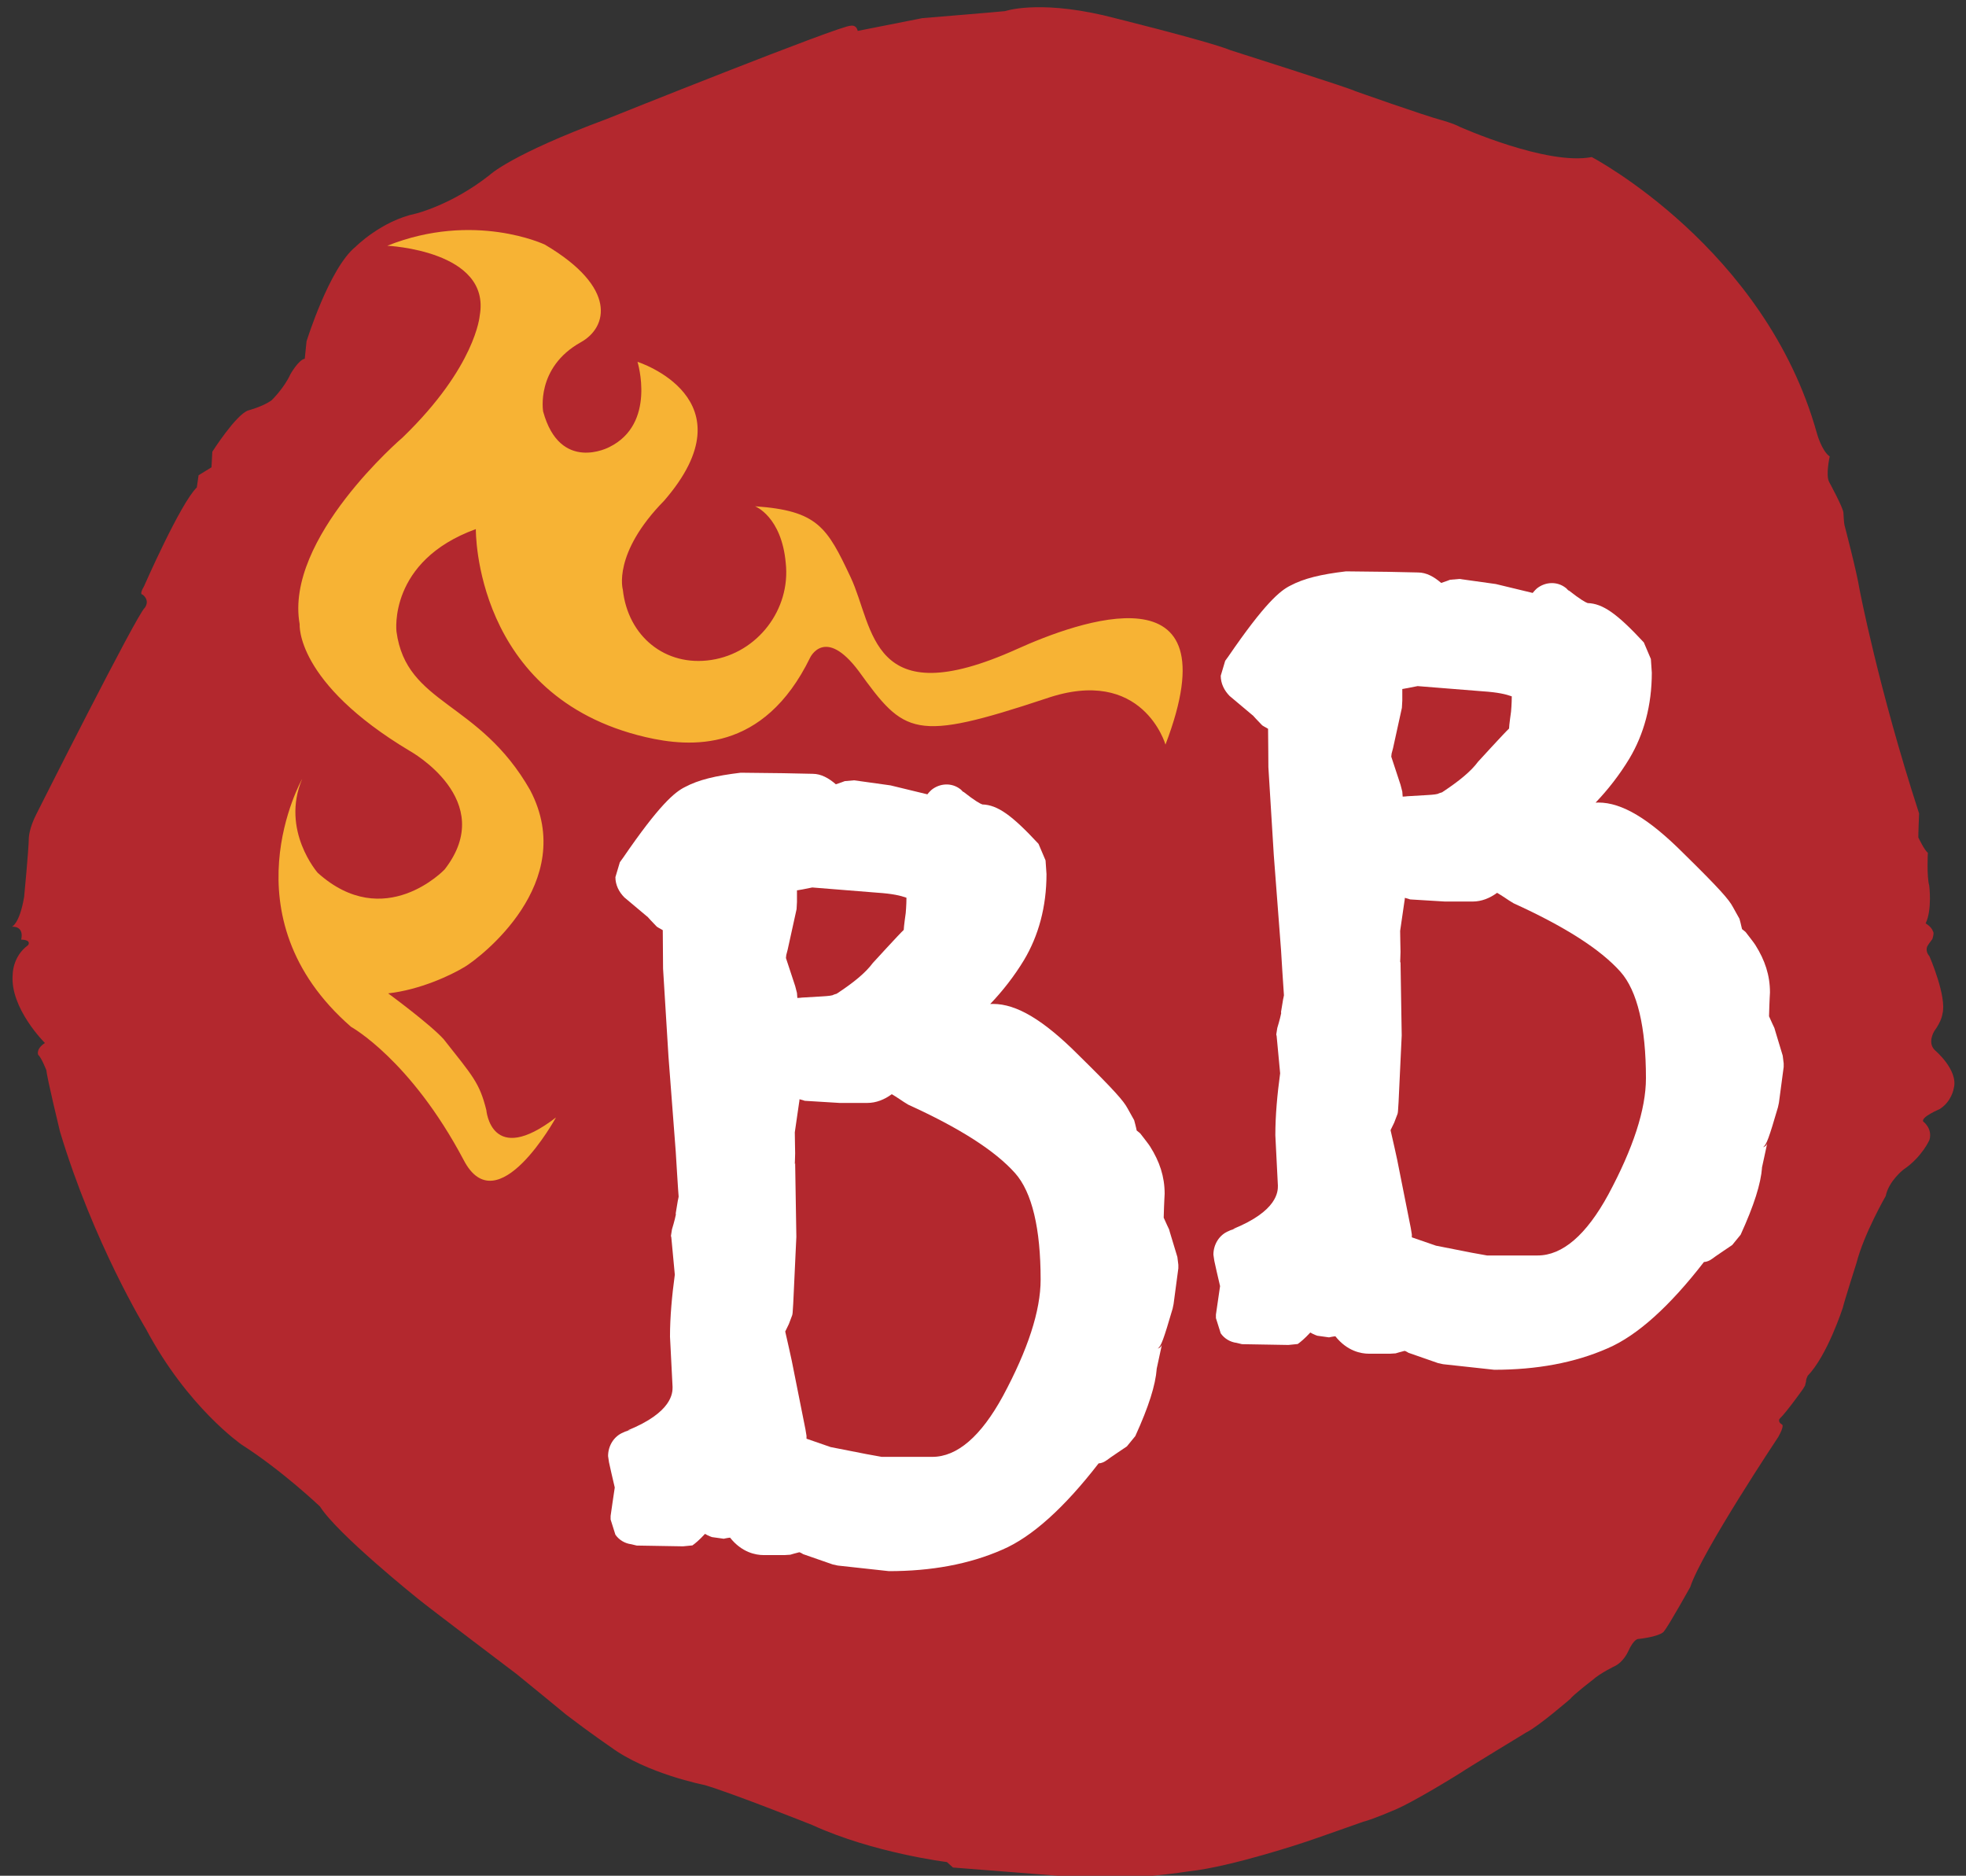 <?xml version="1.0" encoding="utf-8"?>
<!-- Generator: Adobe Illustrator 16.0.0, SVG Export Plug-In . SVG Version: 6.00 Build 0)  -->
<!DOCTYPE svg PUBLIC "-//W3C//DTD SVG 1.1//EN" "http://www.w3.org/Graphics/SVG/1.1/DTD/svg11.dtd">
<svg version="1.1" id="Layer_1" xmlns="http://www.w3.org/2000/svg" xmlns:xlink="http://www.w3.org/1999/xlink" x="0px" y="0px"
	 width="184.25px" height="175.75px" viewBox="0 0 184.25 175.75" enable-background="new 0 0 184.25 175.75" xml:space="preserve">
<rect x="0" y="0" width="184.25" height="175.75" fill="#333333" stroke="none"/>
<g>
	<path fill="#B3282E" d="M86.443,1.699c0,0,7.237-0.593,7.76-0.658c0,0,2.959-1.039,9.17,0.382c0,0,9.779,2.397,11.972,3.29
		c0,0,11.405,3.625,11.621,3.808c0,0,6.453,2.289,8.144,2.738c0,0,1.126,0.312,1.679,0.618c0,0,8.182,3.661,12.385,2.838
		c0,0,16.256,8.522,21.095,25.857c0,0,0.444,1.663,1.208,2.197c0,0-0.398,1.763-0.047,2.401c0,0,1.349,2.47,1.334,2.898
		c0,0,0.048,0.982,0.099,1.135c0,0,1.154,4.392,1.403,5.984c0,0,1.766,9.267,5.588,21.03c0,0-0.087,2.102-0.07,2.252
		c0,0,0.563,1.189,0.891,1.438c0,0-0.116,2.218,0.13,3.077c0,0,0.285,2.241-0.335,3.532c0,0,0.553,0.315,0.688,0.758
		c0,0,0.137,0.087-0.06,0.712c0,0-0.35,0.462-0.417,0.585c0,0-0.352,0.438,0.148,1.036c0,0,1.654,3.811,1.212,5.391
		c0,0-0.051,0.638-0.762,1.611c0,0-0.689,1.084,0.062,1.797c0,0,2.237,1.879,1.757,3.585c0,0-0.182,1.217-1.333,1.937
		c0,0-1.753,0.732-1.526,1.155c0,0,0.899,0.644,0.584,1.726c0,0-0.704,1.614-2.438,2.78c0,0-1.376,1.063-1.66,2.476
		c0,0-2.033,3.524-2.738,6.268c0,0-1.149,3.605-1.28,4.188c0,0-1.447,4.483-3.293,6.382l-0.106,0.251l-0.04,0.148l-0.013,0.154
		l-0.04,0.148l-0.044,0.199l-0.068,0.129l-0.065,0.098l-0.036,0.074c0,0-1.554,2.199-2.236,2.848c0,0-0.168,0.293,0.245,0.525
		c0,0,0.254,0.068-0.35,1.154c0,0-7.187,10.795-8.254,14.068c0,0-2.055,3.682-2.432,4.104c0,0-0.076,0.473-2.397,0.763
		c0,0-0.413-0.129-1.022,1.233c0,0-0.41,0.892-1.172,1.287c0,0-1.396,0.66-2.14,1.329c0,0-1.874,1.446-2.052,1.743
		c0,0-3.043,2.634-4.164,3.172c0,0-5.836,3.547-6.081,3.739c0,0-4.68,2.937-6.537,3.634c0,0-1.789,0.774-2.647,0.986
		c0,0-4.574,1.619-5.361,1.877c0,0-6.972,2.348-10.992,2.772c0,0-5.712,0.929-10.359,0.563L89.31,174.98l-0.569-0.512
		c0,0-6.912-0.854-12.611-3.467c0,0-7.434-2.965-10.092-3.748c0,0-5.436-1.064-8.805-3.564c0,0-1.783-1.205-4.169-3.027
		c0,0-3.311-2.732-4.645-3.806c0,0-8.323-6.294-9.258-7.067c0,0-7.536-6.039-9.171-8.632c0,0-3.529-3.361-7.324-5.784
		c0,0-5.092-3.496-8.995-10.869c0,0-4.891-7.979-8.048-18.473c0,0-1.244-5.126-1.272-5.74c0,0-0.479-1.225-0.766-1.447
		c0,0-0.268-0.527,0.624-1.119c0,0-3.306-3.276-3.018-6.432c0,0-0.022-1.67,1.44-2.734c0,0,0.385-0.488-0.648-0.521
		c0,0,0.367-1.236-0.861-1.213c0,0,0.71-0.259,1.14-2.787c0,0,0.427-4.404,0.441-5.561c0,0,0.032-0.887,0.711-2.207
		c0,0,9.417-18.72,10.152-19.32c0,0,0.549-0.646-0.208-1.242c0,0-0.348,0.047,0.138-0.772c0,0,3.415-7.79,4.948-9.262l0.168-1.146
		l1.209-0.742l0.077-1.46c0,0,2.231-3.505,3.375-3.873c0,0,1.369-0.355,2.183-0.95c0,0,1.162-1.12,1.763-2.444
		c0,0,0.761-1.349,1.343-1.447l0.166-1.628c0,0,2.131-6.867,4.586-8.855c0,0,2.419-2.436,5.652-3.115c0,0,3.361-0.807,6.919-3.612
		c0,0,1.913-1.889,10.998-5.262c0,0,22.054-8.845,22.848-8.728c0,0,0.51-0.138,0.653,0.484L86.443,1.699z"/>
	<path fill="#FFFFFF" d="M120.922,54.874c-0.964,0.475-2.411,1.679-5.806,6.637l-0.294,0.406l-0.417,1.399
		c0,0.726,0.327,1.378,0.827,1.89l2.18,1.831l-0.035-0.047c0.182,0.192,0.432,0.488,0.865,0.921
		c0.029,0.065,0.298,0.196,0.599,0.374c0.015,0.896,0.029,3.598,0.029,3.598l0.507,8.239l0.679,8.902c0,0,0.243,4.007,0.272,4.229
		c-0.029,0.188-0.076,0.369-0.076,0.369l-0.177,1.075c-0.02,0.067-0.02,0.144-0.02,0.192l0.02,0.017
		c-0.117,0.595-0.371,1.412-0.371,1.412l-0.091,0.579v0.063l0.029,0.097c0,0,0.315,3.344,0.33,3.507
		c-0.269,1.979-0.45,3.945-0.45,5.805l0.239,4.721c0,0.529,0,2.363-4.229,4.073c0.102-0.013,0.236-0.013,0.359-0.013
		c-0.258,0-0.535,0.087-0.743,0.195c-0.863,0.345-1.43,1.233-1.43,2.216l0.086,0.581c0,0,0.419,1.908,0.538,2.363
		c-0.058,0.349-0.388,2.664-0.388,2.664v0.332l0.449,1.427c0.355,0.508,0.903,0.821,1.487,0.893l0.508,0.123
		c0.043,0,4.345,0.074,4.345,0.074l0.877-0.089c0.254-0.18,0.639-0.493,1.179-1.078c0.326,0.197,0.654,0.301,0.654,0.301
		l1.101,0.154c0,0,0.327-0.078,0.594-0.102c1.104,1.395,2.413,1.633,3.142,1.633h1.982l0.521-0.032c0,0,0.582-0.176,0.845-0.235
		c0.133,0.029,0.359,0.18,0.359,0.18l2.771,0.966l0.475,0.104l4.794,0.522c3.946,0,7.519-0.641,10.63-2.012
		c2.772-1.188,5.82-3.945,9.022-8.085c0.265-0.007,0.537-0.13,0.787-0.312c0.105-0.1,1.862-1.278,1.862-1.278l0.789-0.965
		c1.264-2.772,1.893-4.769,2.009-6.303l-0.033,0.123c0.095-0.493,0.287-1.253,0.539-2.487c-0.023,0.248-0.236,0.436-0.415,0.459
		c0.326-0.191,0.565-0.893,1.399-3.736l0.091-0.422l0.446-3.354v-0.332l-0.091-0.729l-0.684-2.263l-0.095-0.327
		c0,0-0.354-0.737-0.502-1.097c0-0.363,0.058-1.67,0.058-1.67l0,0l0.029-0.569c0-1.608-0.474-3.02-1.367-4.436
		c0-0.043-0.921-1.226-0.921-1.226s-0.182-0.145-0.33-0.265c-0.06-0.312-0.239-0.965-0.239-0.965l-0.624-1.121
		c-0.357-0.666-1.16-1.619-4.614-5.008c-3.248-3.253-5.777-4.767-7.982-4.767c0,0-0.18,0-0.267,0.009
		c1.161-1.218,2.249-2.604,3.17-4.132c1.353-2.267,2.1-4.974,2.1-8.042c0-0.04-0.087-1.282-0.087-1.282l-0.66-1.554
		c-2.495-2.689-3.837-3.641-5.266-3.688c-0.21-0.072-0.711-0.352-1.77-1.186c0.015,0.029,0.015,0.029,0.015,0.029
		c-0.12-0.058-0.215-0.225-0.298-0.268c-0.823-0.642-1.937-0.566-2.713,0.06c0,0-0.225,0.208-0.384,0.415
		c-0.7-0.163-3.456-0.834-3.456-0.834l-3.409-0.477l-0.878,0.076c0,0-0.491,0.194-0.834,0.297c-0.654-0.563-1.37-0.98-2.176-0.98
		l0,0l-2.771-0.06l-3.973-0.045C123.782,53.813,122.188,54.199,120.922,54.874z M148.627,56.506h-0.074H148.627z"/>
	<path fill="#B3282E" d="M132.855,64.285c0.212,0.018,6.102,0.488,6.102,0.488c1.418,0.093,2.18,0.274,2.724,0.474
		c0,0.692-0.069,1.438-0.069,1.438s-0.185,1.288-0.185,1.576c-0.381,0.346-2.903,3.106-2.903,3.106
		c-0.673,0.912-1.78,1.819-3.382,2.874c0,0-0.27,0.069-0.396,0.142c-0.255,0.076-0.946,0.109-0.946,0.109l-1.929,0.114
		c0,0-0.214,0.035-0.414,0.035c-0.018-0.182-0.036-0.468-0.036-0.468l-0.165-0.639c0,0-0.654-1.978-0.868-2.636l0.032-0.294
		l0.131-0.49l0,0l0.832-3.79l0.038-0.68c0,0,0-0.517,0-1.086l0.236-0.02c-0.113,0-0.2,0-0.2,0h-0.058
		C131.657,64.537,132.018,64.448,132.855,64.285z"/>
	<path fill="#B3282E" d="M140.306,83.654c0.427,0.247,1.113,0.714,1.113,0.714l0.429,0.265c4.79,2.18,8.134,4.303,10.02,6.421
		c1.585,1.786,2.387,5.189,2.387,9.972c0,2.93-1.208,6.584-3.529,10.904c-2.066,3.789-4.297,5.703-6.623,5.703h-4.742l-1.443-0.26
		l-3.342-0.658c0,0-1.38-0.479-2.261-0.781c0-0.082,0-0.267,0-0.267l-0.099-0.607l-1.276-6.405c0,0-0.491-2.257-0.62-2.763
		c0.16-0.33,0.341-0.702,0.341-0.702l0.313-0.819c0.066-0.229,0.066-0.279,0.392-7.358l-0.112-6.924V90.1
		c0,0.037-0.035,0.102-0.035,0.102c0-0.244,0.035-0.543,0.035-1.012c0-0.527-0.035-1.198-0.035-1.969l0.412-2.831
		c0,0,0.029-0.118,0.029-0.265c0.229,0.049,0.493,0.147,0.493,0.147l3.272,0.199c0.034,0,2.577,0,2.577,0
		C138.847,84.472,139.617,84.158,140.306,83.654z"/>
	<g>
		<path fill="#FFFFFF" d="M64.193,73.743c-0.964,0.475-2.411,1.679-5.805,6.636l-0.296,0.408l-0.417,1.398
			c0,0.726,0.326,1.378,0.83,1.891l2.179,1.83l-0.035-0.047c0.182,0.196,0.432,0.49,0.864,0.923
			c0.033,0.063,0.299,0.196,0.601,0.372c0.013,0.896,0.027,3.601,0.027,3.601l0.507,8.236l0.68,8.903c0,0,0.243,4.007,0.273,4.229
			c-0.03,0.187-0.076,0.37-0.076,0.37l-0.178,1.074c-0.019,0.068-0.019,0.145-0.019,0.193l0.019,0.014
			c-0.117,0.597-0.372,1.413-0.372,1.413l-0.091,0.58v0.063l0.029,0.096c0,0,0.316,3.342,0.329,3.507
			c-0.268,1.977-0.451,3.944-0.451,5.805l0.241,4.722c0,0.529,0,2.36-4.229,4.07c0.103-0.013,0.236-0.013,0.36-0.013
			c-0.257,0-0.536,0.089-0.746,0.198c-0.862,0.342-1.429,1.232-1.429,2.214l0.086,0.582c0,0,0.42,1.907,0.54,2.364
			c-0.059,0.348-0.389,2.664-0.389,2.664v0.332l0.449,1.426c0.357,0.508,0.906,0.822,1.489,0.893l0.506,0.123
			c0.044,0,4.345,0.073,4.345,0.073l0.877-0.087c0.256-0.18,0.64-0.494,1.181-1.081c0.326,0.199,0.654,0.303,0.654,0.303
			l1.102,0.154c0,0,0.324-0.078,0.591-0.104c1.106,1.396,2.414,1.634,3.142,1.634h1.981l0.521-0.033c0,0,0.584-0.176,0.847-0.233
			c0.132,0.029,0.36,0.18,0.36,0.18l2.77,0.964l0.473,0.104l4.795,0.524c3.945,0,7.518-0.642,10.629-2.013
			c2.773-1.186,5.82-3.943,9.022-8.084c0.266-0.007,0.537-0.13,0.784-0.312c0.105-0.102,1.864-1.278,1.864-1.278l0.791-0.967
			c1.261-2.77,1.89-4.769,2.008-6.301l-0.031,0.122c0.093-0.493,0.284-1.253,0.535-2.486c-0.023,0.247-0.233,0.434-0.414,0.459
			c0.327-0.192,0.564-0.894,1.4-3.737l0.088-0.421l0.447-3.356v-0.33l-0.09-0.729l-0.685-2.265l-0.093-0.326
			c0,0-0.353-0.738-0.504-1.096c0-0.362,0.06-1.67,0.06-1.67l0,0l0.029-0.569c0-1.609-0.473-3.021-1.369-4.436
			c0-0.043-0.922-1.224-0.922-1.224s-0.179-0.15-0.33-0.269c-0.057-0.312-0.236-0.966-0.236-0.966l-0.623-1.115
			c-0.359-0.669-1.163-1.621-4.617-5.012c-3.247-3.251-5.776-4.766-7.979-4.766c0,0-0.18,0-0.27,0.007
			c1.161-1.218,2.251-2.604,3.173-4.13c1.352-2.269,2.1-4.976,2.1-8.042c0-0.042-0.088-1.282-0.088-1.282l-0.66-1.552
			c-2.497-2.691-3.837-3.645-5.268-3.692c-0.207-0.072-0.711-0.348-1.769-1.186c0.015,0.029,0.015,0.029,0.015,0.029
			c-0.121-0.056-0.213-0.225-0.297-0.267c-0.821-0.644-1.935-0.567-2.71,0.06c0,0-0.229,0.207-0.386,0.417
			c-0.701-0.167-3.455-0.838-3.455-0.838l-3.411-0.475l-0.877,0.076c0,0-0.49,0.192-0.835,0.296
			c-0.653-0.564-1.37-0.981-2.175-0.981l0,0l-2.769-0.058l-3.974-0.045C67.053,72.684,65.458,73.068,64.193,73.743z M91.898,75.375
			h-0.074H91.898z"/>
		<path fill="#B3282E" d="M76.125,83.153c0.214,0.02,6.104,0.49,6.104,0.49c1.416,0.092,2.178,0.274,2.723,0.471
			c0,0.693-0.069,1.438-0.069,1.438s-0.185,1.29-0.185,1.576c-0.382,0.347-2.903,3.106-2.903,3.106
			c-0.674,0.912-1.782,1.822-3.383,2.875c0,0-0.271,0.071-0.395,0.143c-0.255,0.072-0.947,0.106-0.947,0.106l-1.928,0.114
			c0,0-0.215,0.034-0.415,0.034c-0.016-0.183-0.036-0.47-0.036-0.47l-0.165-0.638c0,0-0.655-1.974-0.868-2.633l0.032-0.292
			l0.129-0.492l0,0l0.835-3.792l0.037-0.678c0,0,0-0.519,0-1.088l0.236-0.018c-0.111,0-0.2,0-0.2,0h-0.058
			C74.927,83.407,75.287,83.318,76.125,83.153z"/>
		<path fill="#B3282E" d="M83.578,102.522c0.424,0.249,1.111,0.716,1.111,0.716l0.427,0.266c4.792,2.178,8.136,4.303,10.02,6.42
			c1.587,1.785,2.39,5.189,2.39,9.97c0,2.932-1.207,6.584-3.53,10.907c-2.065,3.789-4.297,5.702-6.623,5.702h-4.744l-1.442-0.261
			l-3.341-0.656c0,0-1.381-0.479-2.261-0.784c0-0.079,0-0.265,0-0.265l-0.099-0.607l-1.278-6.404c0,0-0.49-2.258-0.618-2.766
			c0.157-0.328,0.341-0.701,0.341-0.701l0.309-0.818c0.069-0.229,0.069-0.28,0.393-7.359l-0.113-6.925v0.013
			c0,0.038-0.032,0.104-0.032,0.104c0-0.245,0.032-0.544,0.032-1.014c0-0.525-0.032-1.197-0.032-1.969l0.41-2.828
			c0,0,0.03-0.121,0.03-0.268c0.23,0.049,0.492,0.146,0.492,0.146l3.275,0.201c0.032,0,2.576,0,2.576,0
			C82.116,103.342,82.888,103.026,83.578,102.522z"/>
	</g>
	<path fill="#F7B334" d="M75.923,61.619c0,0,1.387-2.966,4.555,1.262c4.3,5.947,5.152,6.682,17.566,2.564
		c9.054-3.113,11.182,4.321,11.182,4.321c6.478-16.952-8.315-11.481-13.9-8.959c-13.843,6.239-13.392-2.027-15.606-6.72
		c-2.21-4.692-3.086-6.241-8.961-6.651c0,0,2.484,0.939,2.88,5.32c0.472,4.355-2.647,8.42-6.972,9.079
		c-4.32,0.662-7.823-2.225-8.296-6.582c0,0-0.995-3.382,3.874-8.343c8.3-9.574-2.5-13.008-2.5-13.008s1.802,5.812-2.651,7.993
		c0,0-4.602,2.457-6.192-3.338c0,0-0.722-4.118,3.538-6.493c2.497-1.389,3.455-5.119-3.38-9.145c0,0-6.618-3.142-14.764,0.107
		c0,0,9.758,0.442,8.662,6.549c0,0-0.358,4.776-7.217,11.409c0,0-11.098,9.465-9.657,17.505c0,0-0.433,5.443,10.329,11.878
		c0,0,8.324,4.601,3.253,11.103c0,0-5.632,5.937-11.891,0.31c0,0-3.489-3.977-1.457-8.796c0,0-7.295,12.879,4.58,23.226
		c0,0,5.576,3.071,10.557,12.482c3.145,6.056,8.65-3.989,8.65-3.989c-6.089,4.685-6.527-0.696-6.527-0.696
		c-0.636-2.535-1.239-3.145-3.993-6.631c-1.275-1.414-5.207-4.3-5.207-4.3c2.967-0.333,5.858-1.677,7.211-2.504
		c1.358-0.827,10.653-7.832,6.104-16.524c-4.791-8.428-11.606-7.967-12.536-14.875c0,0-0.797-6.606,7.438-9.598
		c0,0-0.22,15.713,15.89,19.485C64.69,70.042,71.559,70.561,75.923,61.619z"/>
</g>
</svg>
